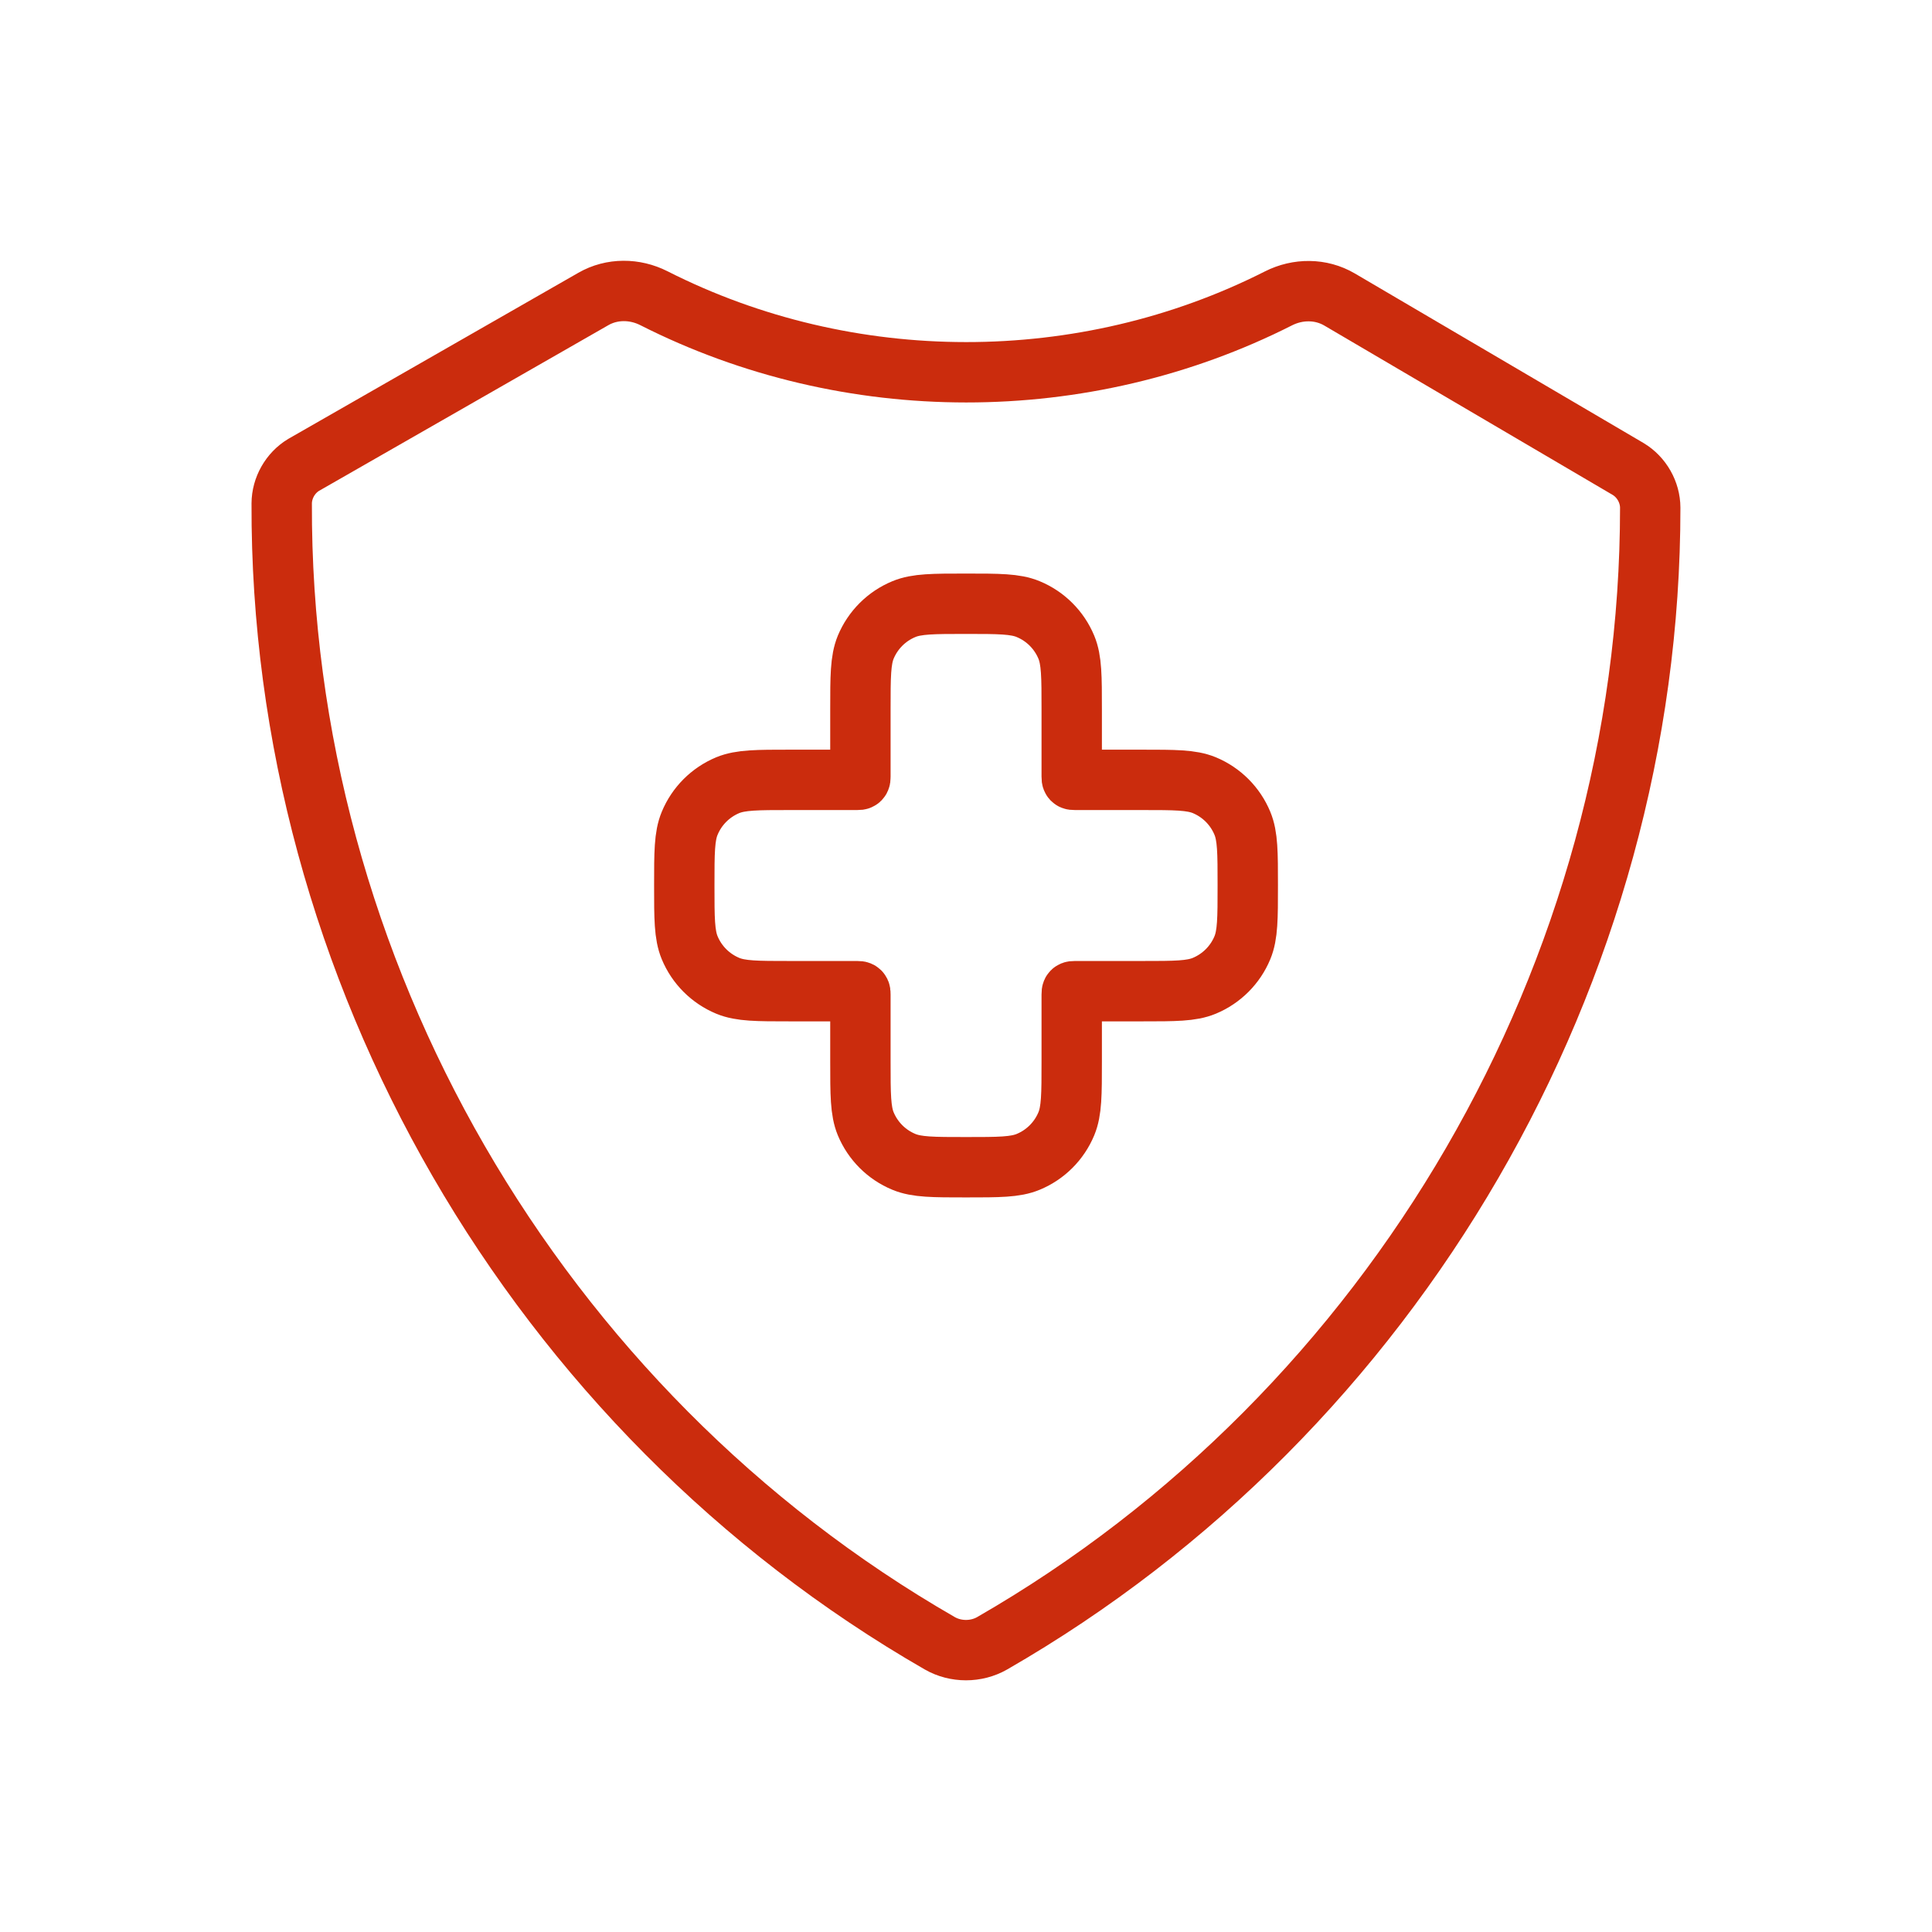 <?xml version="1.0" encoding="UTF-8"?> <svg xmlns="http://www.w3.org/2000/svg" width="32" height="32" viewBox="0 0 32 32" fill="none"> <path d="M27.333 8.409C27.332 8.152 27.191 7.903 26.969 7.769L22.188 4.961C21.878 4.779 21.496 4.78 21.176 4.942C17.951 6.575 14.054 6.574 10.83 4.939C10.514 4.779 10.136 4.775 9.828 4.952L5.029 7.7C4.808 7.833 4.667 8.082 4.666 8.339C4.639 16.063 8.876 23.369 15.566 27.218C15.83 27.369 16.169 27.369 16.433 27.218C23.101 23.382 27.335 16.108 27.333 8.409Z" stroke="#CB2C0D" stroke-miterlimit="10"></path> <path d="M14.339 10.72C14.251 10.935 14.251 11.206 14.251 11.75V12.861C14.251 12.887 14.251 12.9 14.242 12.909C14.234 12.917 14.221 12.917 14.195 12.917H13.084C12.54 12.917 12.269 12.917 12.054 13.005C11.768 13.124 11.541 13.351 11.423 13.637C11.334 13.851 11.334 14.123 11.334 14.667C11.334 15.21 11.334 15.482 11.423 15.697C11.541 15.982 11.768 16.209 12.054 16.328C12.269 16.417 12.54 16.417 13.084 16.417H14.195C14.221 16.417 14.234 16.417 14.242 16.425C14.251 16.433 14.251 16.446 14.251 16.473V17.583C14.251 18.127 14.251 18.399 14.339 18.613C14.458 18.899 14.685 19.126 14.971 19.244C15.185 19.333 15.457 19.333 16.001 19.333C16.544 19.333 16.816 19.333 17.03 19.244C17.316 19.126 17.543 18.899 17.662 18.613C17.751 18.399 17.751 18.127 17.751 17.583V16.473C17.751 16.446 17.751 16.433 17.759 16.425C17.767 16.417 17.78 16.417 17.807 16.417H18.917C19.461 16.417 19.733 16.417 19.947 16.328C20.233 16.209 20.46 15.982 20.578 15.697C20.667 15.482 20.667 15.21 20.667 14.667C20.667 14.123 20.667 13.851 20.578 13.637C20.46 13.351 20.233 13.124 19.947 13.005C19.733 12.917 19.461 12.917 18.917 12.917H17.807C17.78 12.917 17.767 12.917 17.759 12.909C17.751 12.9 17.751 12.887 17.751 12.861V11.75C17.751 11.206 17.751 10.935 17.662 10.72C17.543 10.434 17.316 10.207 17.03 10.089C16.816 10 16.544 10 16.001 10C15.457 10 15.185 10 14.971 10.089C14.685 10.207 14.458 10.434 14.339 10.72Z" stroke="#CB2C0D"></path> </svg> 